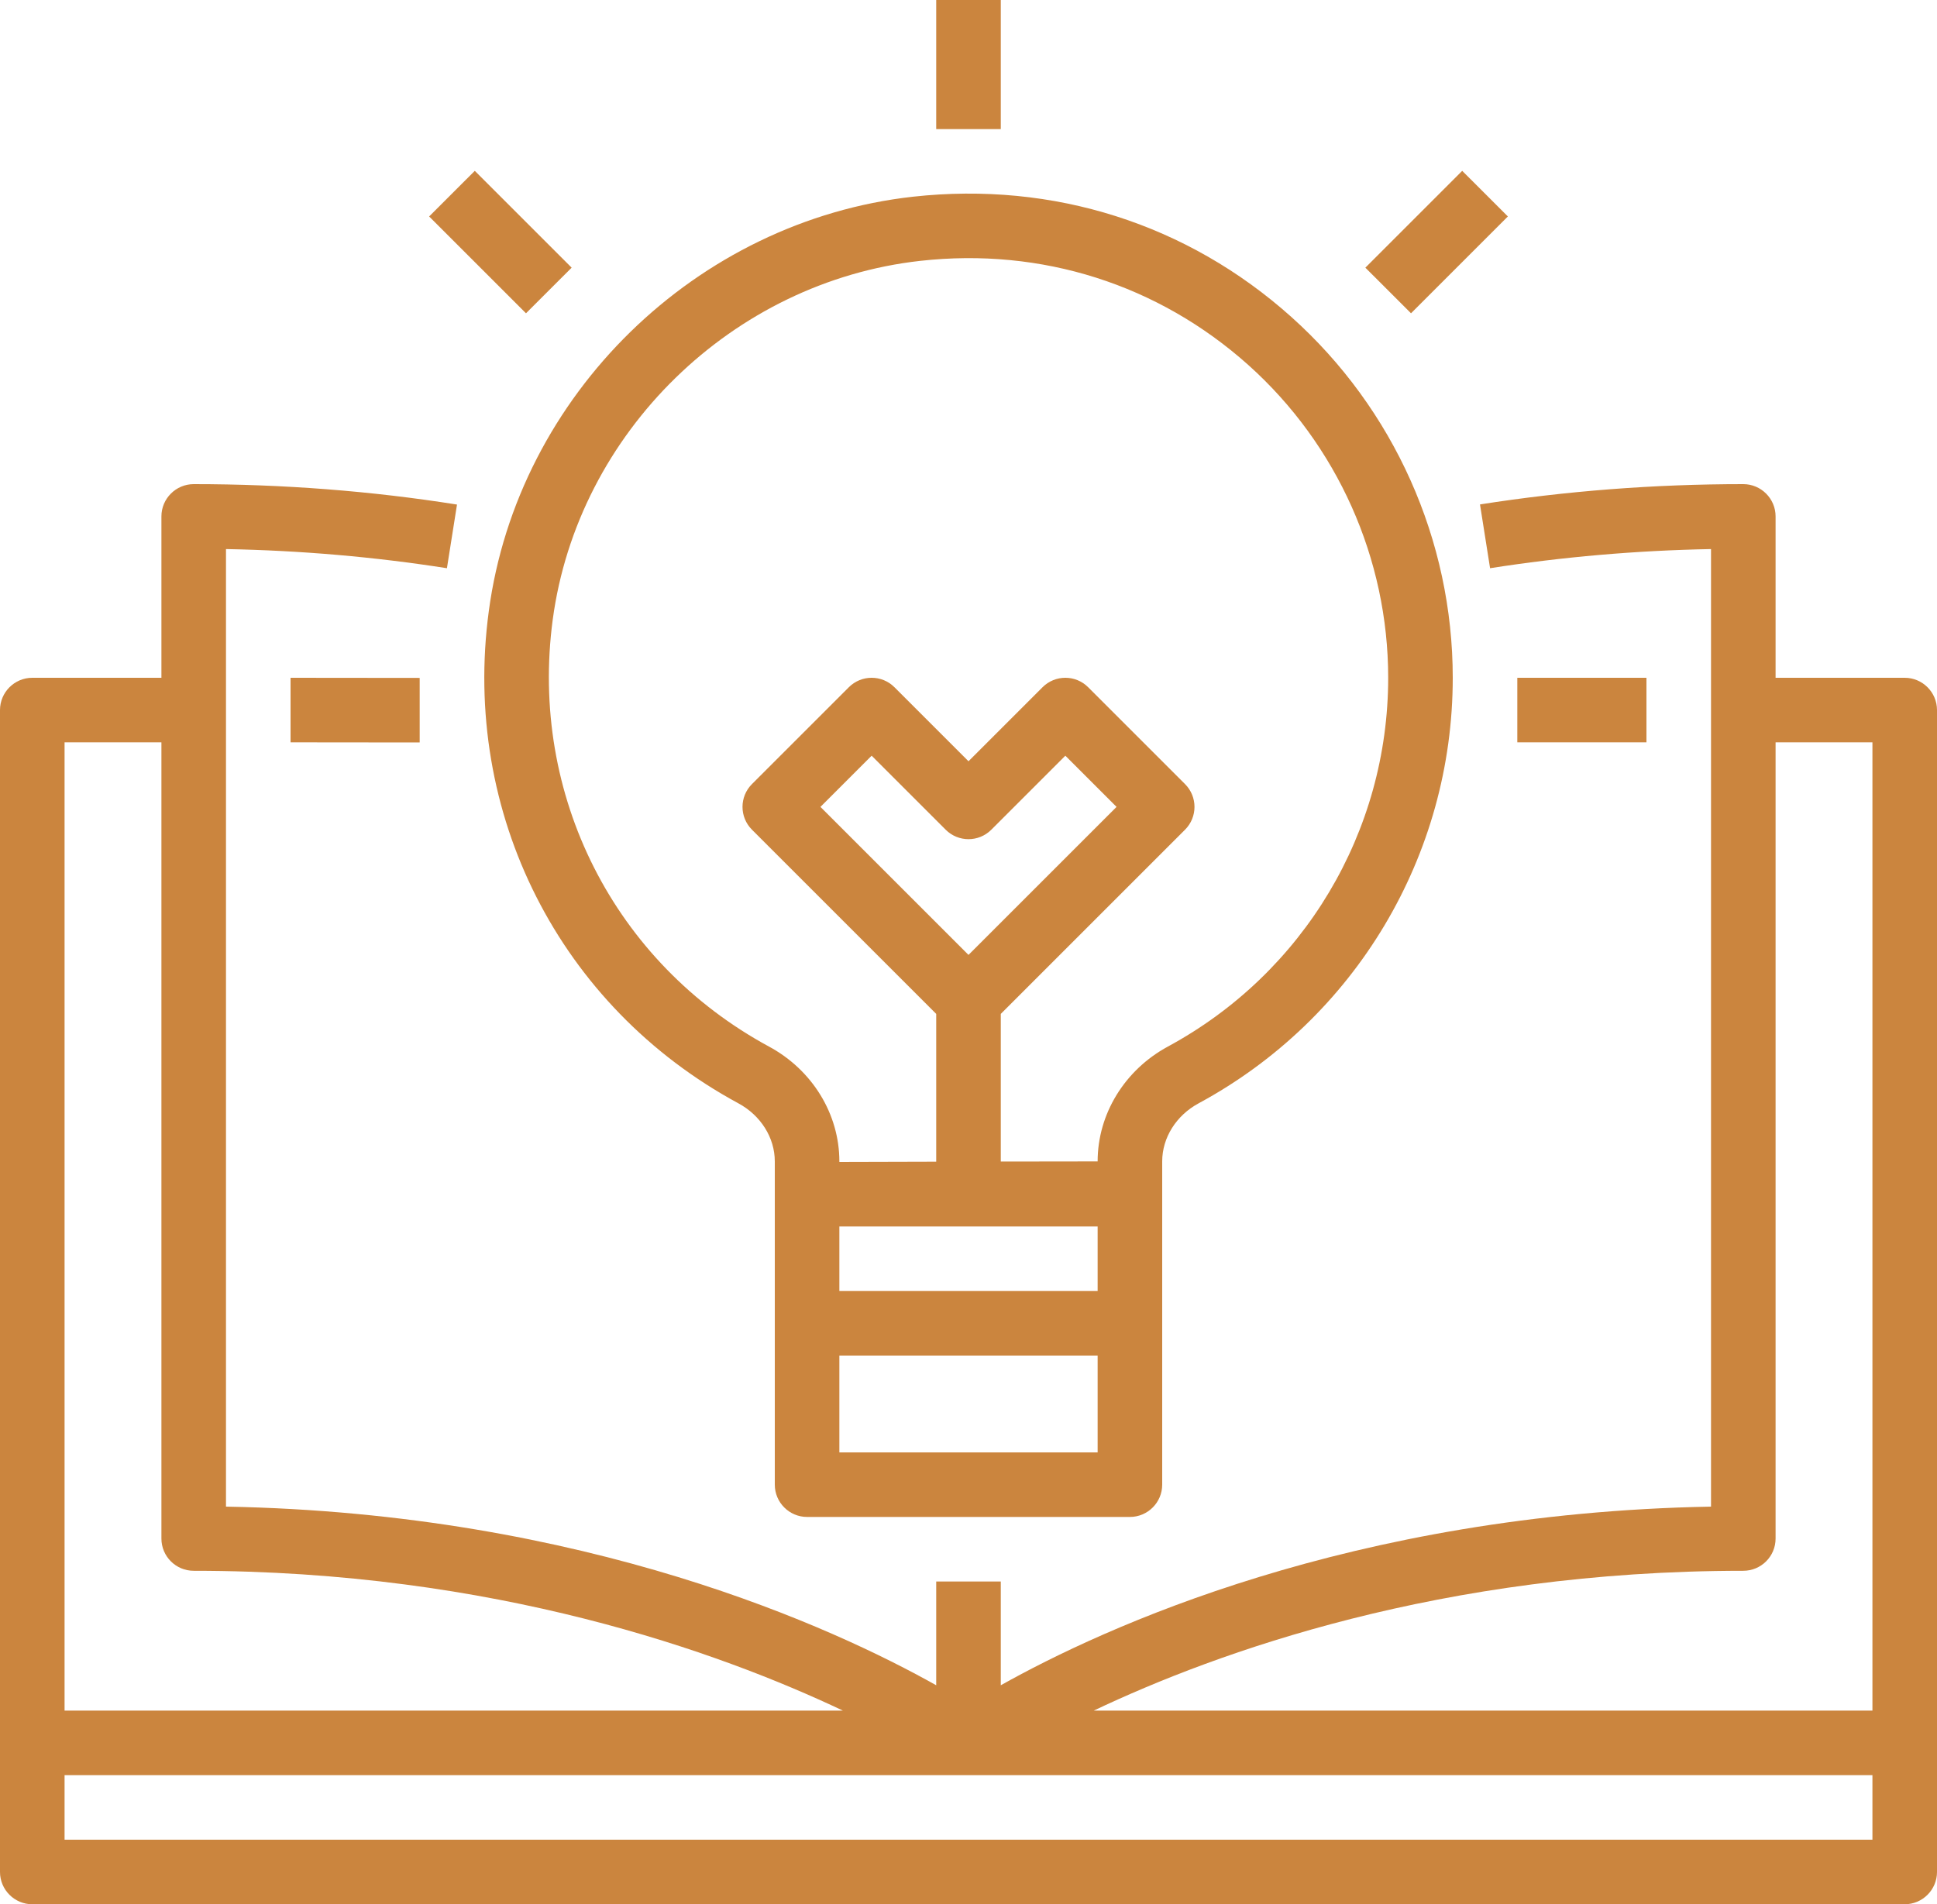 <?xml version="1.0" encoding="UTF-8" standalone="no"?><svg xmlns="http://www.w3.org/2000/svg" xmlns:xlink="http://www.w3.org/1999/xlink" fill="#000000" height="59" preserveAspectRatio="xMidYMid meet" version="1" viewBox="2.0 3.0 60.0 59.0" width="60" zoomAndPan="magnify"><g fill="#cb853e" id="change1_1"><path d="M 4 60 L 4 58 L 60 58 L 60 60 Z M 4 26 L 7 26 L 7 50.668 C 7 51.223 7.449 51.668 8 51.668 C 17.312 51.668 24.285 54.188 28.109 56 L 4 56 Z M 56 51.668 C 56.551 51.668 57 51.223 57 50.668 L 57 26 L 60 26 L 60 56 L 35.879 56 C 39.695 54.188 46.656 51.668 56 51.668 Z M 61 24 L 57 24 L 57 19 C 57 18.449 56.551 18 56 18 C 53.246 18 50.504 18.211 47.844 18.629 L 48.156 20.605 C 50.391 20.254 52.688 20.055 55 20.012 L 55 49.68 C 43.844 49.883 36.145 53.449 33 55.215 L 33 52 L 31 52 L 31 55.215 C 27.855 53.449 20.156 49.883 9 49.68 L 9 20.012 C 11.312 20.055 13.609 20.254 15.844 20.605 L 16.156 18.633 C 13.5 18.211 10.754 18 8 18 C 7.449 18 7 18.449 7 19 L 7 24 L 3 24 C 2.449 24 2 24.449 2 25 L 2 61 C 2 61.551 2.449 62 3 62 L 61 62 C 61.551 62 62 61.551 62 61 L 62 25 C 62 24.449 61.551 24 61 24" fill="inherit"/><path d="M 32 32.586 L 27.414 28 L 29 26.414 L 31.293 28.707 C 31.684 29.098 32.316 29.098 32.707 28.707 L 35 26.414 L 36.586 28 Z M 40.668 14.309 C 43.422 16.777 45 20.309 45 24 C 45 28.77 42.387 33.148 38.176 35.426 C 36.836 36.152 36 37.516 36 38.984 L 33 38.988 L 33 34.414 L 38.707 28.707 C 39.098 28.316 39.098 27.684 38.707 27.293 L 35.707 24.293 C 35.316 23.902 34.684 23.902 34.293 24.293 L 32 26.586 L 29.707 24.293 C 29.316 23.902 28.684 23.902 28.293 24.293 L 25.293 27.293 C 24.902 27.684 24.902 28.316 25.293 28.707 L 31 34.414 L 31 38.992 L 28 39 L 28 38.984 C 28 37.516 27.164 36.152 25.82 35.426 C 21.023 32.828 18.395 27.637 19.121 22.199 C 19.898 16.402 24.688 11.73 30.508 11.082 C 34.266 10.664 37.875 11.812 40.668 14.309 Z M 28 48 L 28 45 L 36 45 L 36 48 Z M 36 41 L 36 43 L 28 43 L 28 41 Z M 17.141 21.934 C 16.297 28.199 19.332 34.188 24.871 37.184 C 25.566 37.559 26 38.25 26 38.984 L 26 49 C 26 49.551 26.449 50 27 50 L 37 50 C 37.551 50 38 49.551 38 49 L 38 38.984 C 38 38.25 38.434 37.559 39.129 37.184 C 43.984 34.559 47 29.504 47 24 C 47 19.738 45.176 15.664 42 12.82 C 38.781 9.938 34.629 8.617 30.285 9.094 C 23.566 9.84 18.035 15.238 17.141 21.934" fill="inherit"/><path d="M 33 3 L 31 3 L 31 7 L 33 7 L 33 3" fill="inherit"/><path d="M 47.293 8.293 L 44.293 11.293 L 45.707 12.707 L 48.707 9.707 L 47.293 8.293" fill="inherit"/><path d="M 15.293 9.707 L 18.293 12.707 L 19.707 11.293 L 16.707 8.293 L 15.293 9.707" fill="inherit"/><path d="M 53 26 L 49 26 L 49 24 L 53 24 L 53 26" fill="inherit"/><path d="M 15 26.004 L 11 26 L 11 24 L 15 24.004 L 15 26.004" fill="inherit"/></g></svg>